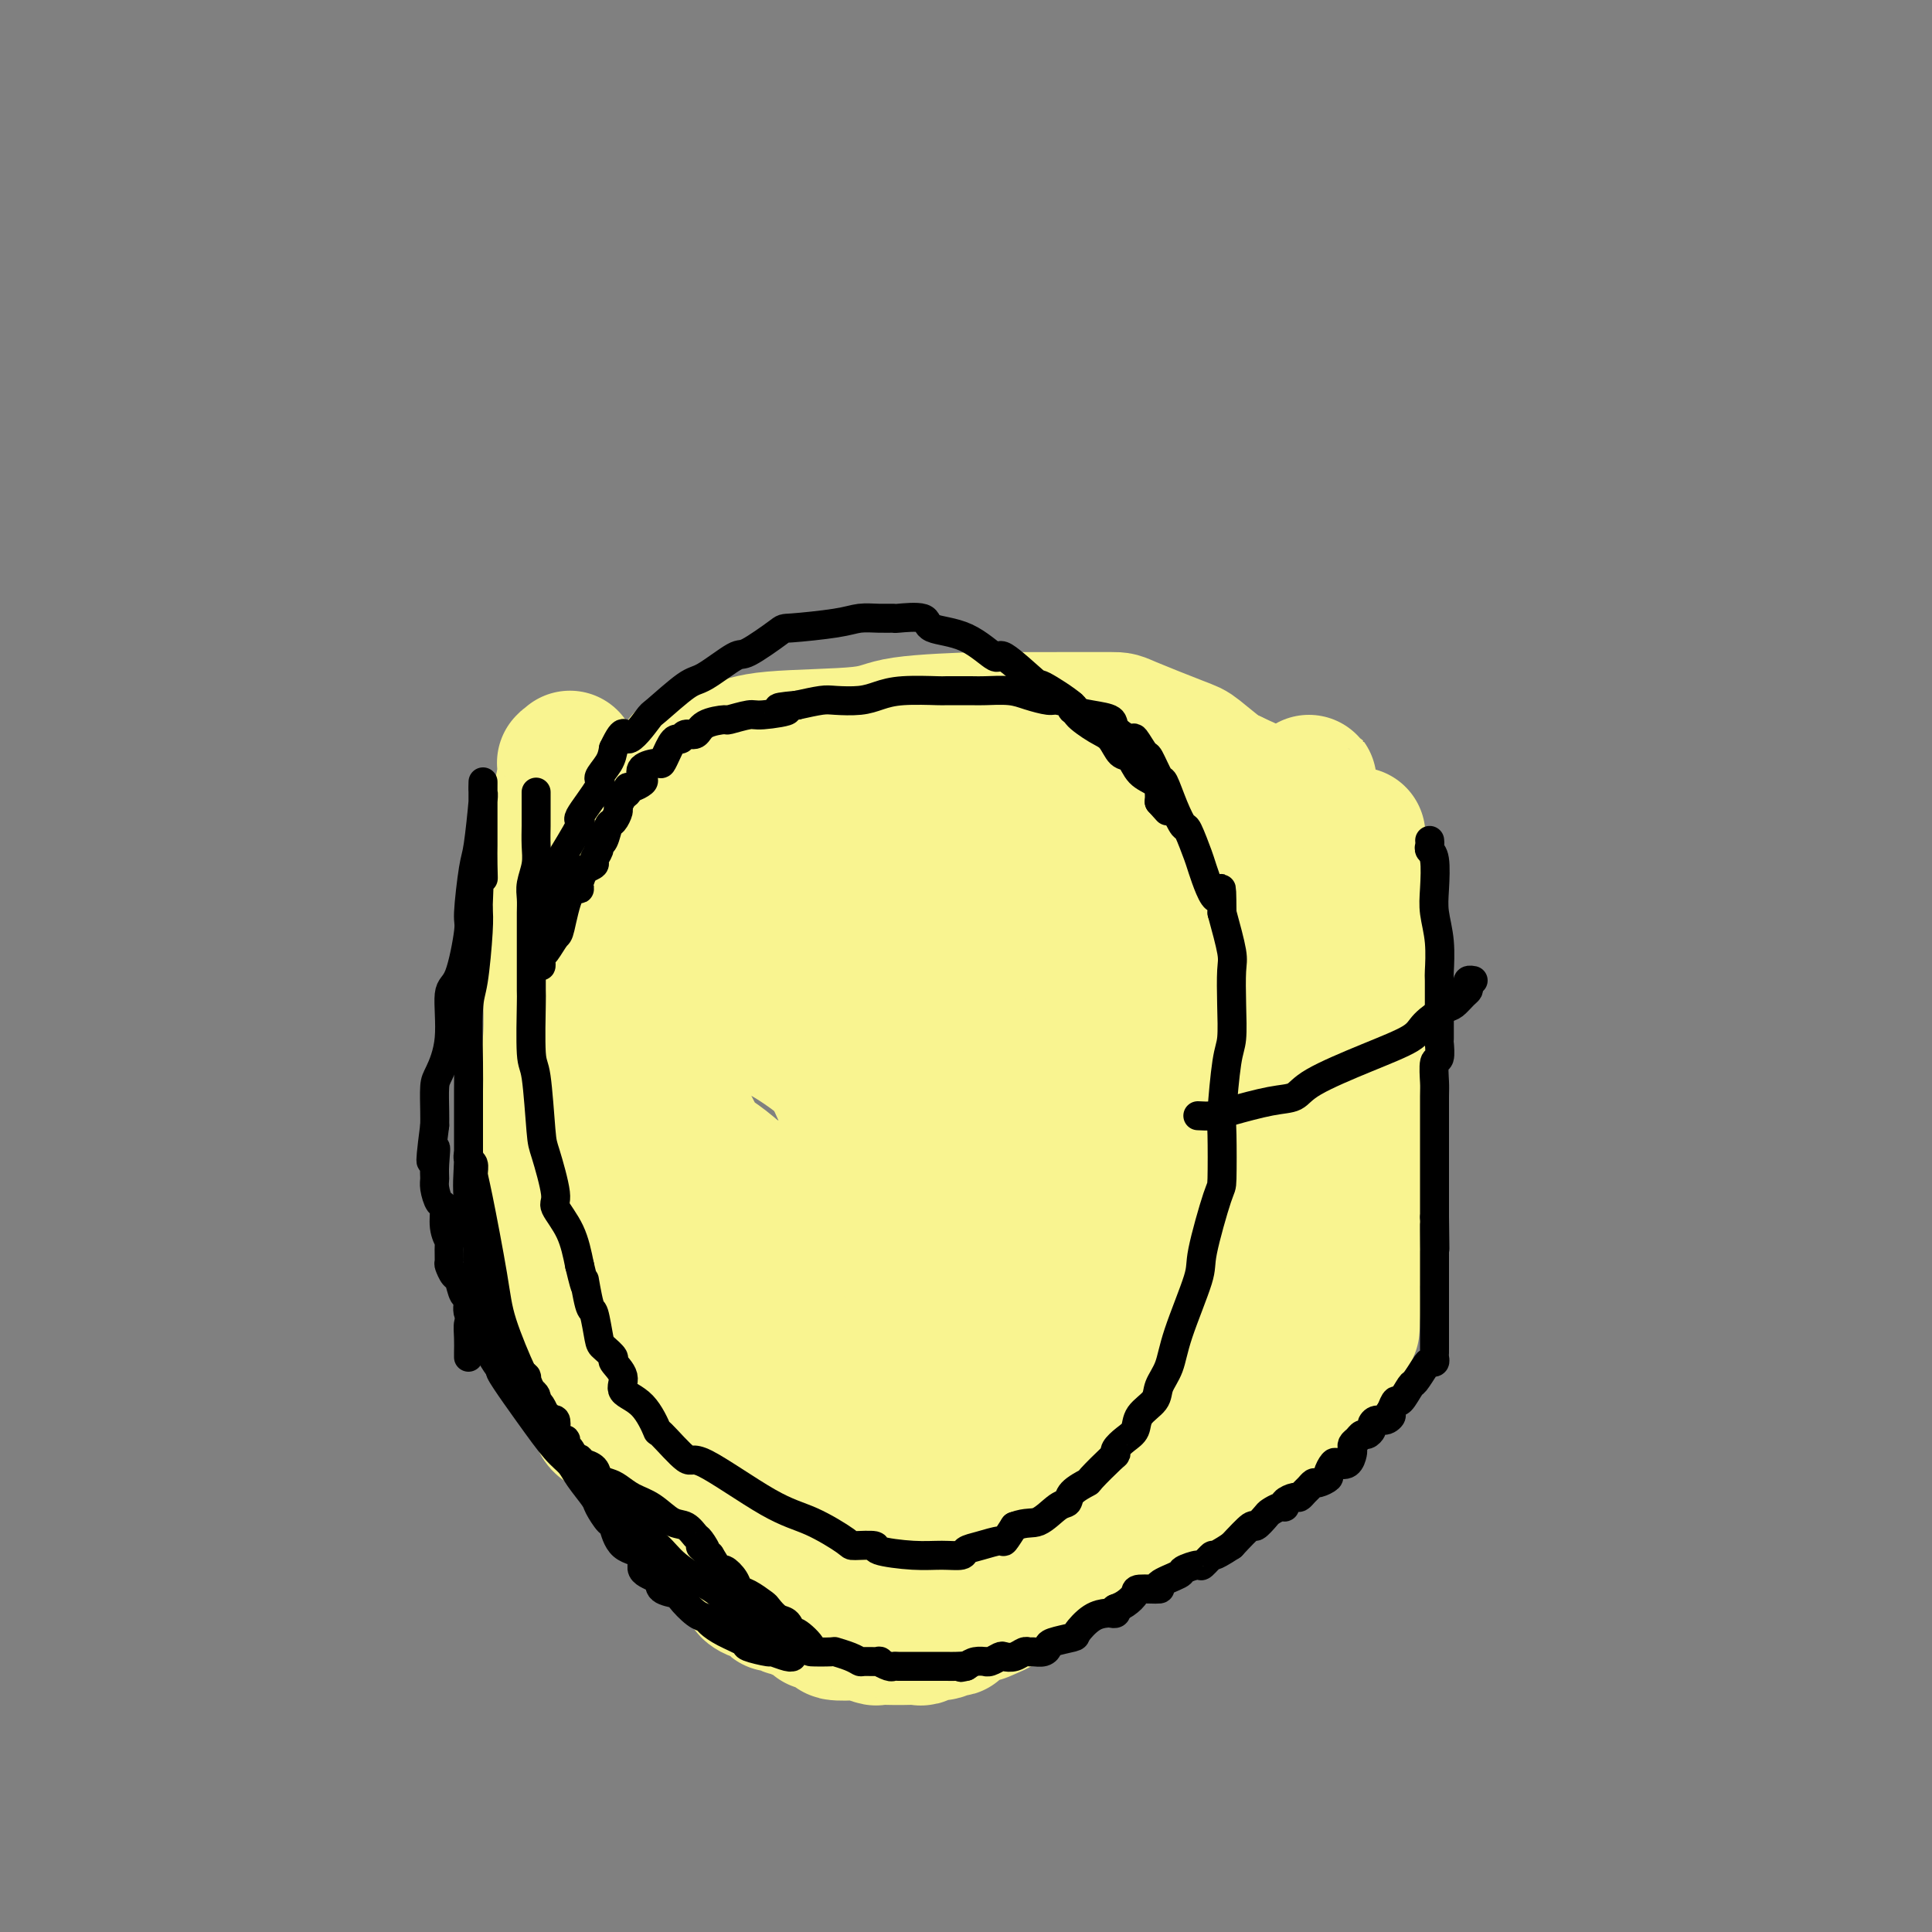 <svg viewBox='0 0 400 400' version='1.1' xmlns='http://www.w3.org/2000/svg' xmlns:xlink='http://www.w3.org/1999/xlink'><rect x="0" y="0" width="400" height="400" fill="#808080" stroke="none"/><g fill='none' stroke='#F9F490' stroke-width='28' stroke-linecap='round' stroke-linejoin='round'><path d='M118,157c0.112,0.416 0.223,0.832 0,1c-0.223,0.168 -0.782,0.089 -1,0c-0.218,-0.089 -0.096,-0.189 0,0c0.096,0.189 0.166,0.666 0,2c-0.166,1.334 -0.566,3.525 -1,5c-0.434,1.475 -0.901,2.236 -1,5c-0.099,2.764 0.170,7.533 0,10c-0.170,2.467 -0.778,2.634 -1,5c-0.222,2.366 -0.059,6.933 0,9c0.059,2.067 0.012,1.635 0,3c-0.012,1.365 0.011,4.528 0,6c-0.011,1.472 -0.055,1.252 0,3c0.055,1.748 0.211,5.463 0,9c-0.211,3.537 -0.789,6.896 -1,9c-0.211,2.104 -0.057,2.952 0,5c0.057,2.048 0.015,5.297 0,7c-0.015,1.703 -0.004,1.861 0,4c0.004,2.139 0.001,6.258 0,8c-0.001,1.742 -0.000,1.106 0,3c0.000,1.894 0.000,6.318 0,8c-0.000,1.682 -0.000,0.624 0,1c0.000,0.376 0.000,2.188 0,4'/><path d='M113,264c-0.155,12.344 -0.041,3.703 0,1c0.041,-2.703 0.011,0.533 0,2c-0.011,1.467 -0.003,1.166 0,1c0.003,-0.166 0.001,-0.198 0,0c-0.001,0.198 -0.000,0.627 0,1c0.000,0.373 0.000,0.691 0,1c-0.000,0.309 -0.001,0.608 0,1c0.001,0.392 0.003,0.878 0,1c-0.003,0.122 -0.011,-0.121 0,0c0.011,0.121 0.041,0.606 0,1c-0.041,0.394 -0.154,0.697 0,1c0.154,0.303 0.576,0.607 1,1c0.424,0.393 0.850,0.874 1,1c0.150,0.126 0.026,-0.102 0,0c-0.026,0.102 0.048,0.536 0,1c-0.048,0.464 -0.216,0.958 0,1c0.216,0.042 0.817,-0.370 1,0c0.183,0.370 -0.054,1.521 0,2c0.054,0.479 0.397,0.285 1,1c0.603,0.715 1.466,2.337 2,3c0.534,0.663 0.739,0.366 1,1c0.261,0.634 0.578,2.197 1,3c0.422,0.803 0.948,0.844 1,1c0.052,0.156 -0.371,0.427 0,1c0.371,0.573 1.534,1.450 2,2c0.466,0.550 0.233,0.775 0,1'/><path d='M124,293c1.593,3.295 0.077,1.531 0,1c-0.077,-0.531 1.286,0.170 2,1c0.714,0.830 0.777,1.789 1,2c0.223,0.211 0.604,-0.325 1,0c0.396,0.325 0.806,1.510 1,2c0.194,0.490 0.173,0.285 1,1c0.827,0.715 2.502,2.351 3,3c0.498,0.649 -0.180,0.312 0,1c0.180,0.688 1.218,2.400 2,3c0.782,0.600 1.309,0.088 2,1c0.691,0.912 1.546,3.246 2,4c0.454,0.754 0.507,-0.073 1,0c0.493,0.073 1.426,1.048 2,2c0.574,0.952 0.787,1.883 1,2c0.213,0.117 0.424,-0.580 1,0c0.576,0.580 1.516,2.436 2,3c0.484,0.564 0.511,-0.165 1,0c0.489,0.165 1.439,1.223 2,2c0.561,0.777 0.733,1.273 1,2c0.267,0.727 0.630,1.686 1,2c0.370,0.314 0.746,-0.017 1,0c0.254,0.017 0.386,0.381 1,1c0.614,0.619 1.709,1.494 2,2c0.291,0.506 -0.221,0.642 0,1c0.221,0.358 1.177,0.937 2,1c0.823,0.063 1.515,-0.390 2,0c0.485,0.390 0.762,1.624 1,2c0.238,0.376 0.435,-0.105 1,0c0.565,0.105 1.498,0.798 2,1c0.502,0.202 0.572,-0.085 1,0c0.428,0.085 1.214,0.543 2,1'/><path d='M166,334c2.215,1.349 0.252,0.221 0,0c-0.252,-0.221 1.207,0.466 2,1c0.793,0.534 0.921,0.914 1,1c0.079,0.086 0.109,-0.122 1,0c0.891,0.122 2.642,0.572 3,1c0.358,0.428 -0.677,0.833 0,1c0.677,0.167 3.068,0.097 4,0c0.932,-0.097 0.407,-0.222 1,0c0.593,0.222 2.303,0.792 3,1c0.697,0.208 0.379,0.056 1,0c0.621,-0.056 2.179,-0.014 3,0c0.821,0.014 0.906,-0.000 1,0c0.094,0.000 0.199,0.015 1,0c0.801,-0.015 2.298,-0.061 3,0c0.702,0.061 0.607,0.230 1,0c0.393,-0.230 1.273,-0.857 2,-1c0.727,-0.143 1.303,0.200 2,0c0.697,-0.200 1.517,-0.941 2,-1c0.483,-0.059 0.629,0.566 1,0c0.371,-0.566 0.967,-2.323 2,-3c1.033,-0.677 2.502,-0.276 3,0c0.498,0.276 0.024,0.426 1,0c0.976,-0.426 3.402,-1.427 4,-2c0.598,-0.573 -0.632,-0.717 0,-1c0.632,-0.283 3.126,-0.706 4,-1c0.874,-0.294 0.127,-0.459 1,-1c0.873,-0.541 3.367,-1.457 4,-2c0.633,-0.543 -0.593,-0.713 0,-1c0.593,-0.287 3.006,-0.693 4,-1c0.994,-0.307 0.570,-0.516 1,-1c0.430,-0.484 1.715,-1.242 3,-2'/><path d='M225,322c5.495,-2.825 1.732,-1.387 1,-1c-0.732,0.387 1.566,-0.276 3,-1c1.434,-0.724 2.003,-1.508 2,-2c-0.003,-0.492 -0.577,-0.691 0,-1c0.577,-0.309 2.305,-0.726 3,-1c0.695,-0.274 0.357,-0.403 1,-1c0.643,-0.597 2.266,-1.663 3,-2c0.734,-0.337 0.579,0.053 1,0c0.421,-0.053 1.420,-0.550 2,-1c0.580,-0.450 0.743,-0.853 1,-1c0.257,-0.147 0.608,-0.040 1,0c0.392,0.040 0.826,0.011 1,0c0.174,-0.011 0.087,-0.006 0,0'/><path d='M244,311c0.034,-0.335 0.067,-0.670 0,-1c-0.067,-0.330 -0.235,-0.655 0,-1c0.235,-0.345 0.874,-0.710 1,-1c0.126,-0.290 -0.260,-0.504 0,-1c0.260,-0.496 1.168,-1.274 2,-2c0.832,-0.726 1.590,-1.402 2,-2c0.410,-0.598 0.473,-1.120 1,-2c0.527,-0.880 1.517,-2.119 3,-3c1.483,-0.881 3.458,-1.404 4,-2c0.542,-0.596 -0.351,-1.265 0,-2c0.351,-0.735 1.944,-1.535 3,-2c1.056,-0.465 1.575,-0.594 2,-2c0.425,-1.406 0.757,-4.090 1,-5c0.243,-0.910 0.397,-0.045 1,-1c0.603,-0.955 1.654,-3.730 2,-5c0.346,-1.270 -0.013,-1.034 0,-2c0.013,-0.966 0.400,-3.134 1,-5c0.600,-1.866 1.415,-3.429 2,-5c0.585,-1.571 0.941,-3.150 1,-5c0.059,-1.850 -0.180,-3.970 0,-5c0.180,-1.030 0.779,-0.970 1,-2c0.221,-1.030 0.063,-3.152 0,-5c-0.063,-1.848 -0.032,-3.424 0,-5'/><path d='M271,245c1.619,-8.668 1.166,-7.838 1,-8c-0.166,-0.162 -0.044,-1.317 0,-4c0.044,-2.683 0.012,-6.895 0,-9c-0.012,-2.105 -0.003,-2.102 0,-4c0.003,-1.898 0.001,-5.697 0,-9c-0.001,-3.303 -0.000,-6.111 0,-8c0.000,-1.889 0.000,-2.860 0,-5c-0.000,-2.140 0.000,-5.449 0,-7c-0.000,-1.551 -0.000,-1.344 0,-3c0.000,-1.656 0.001,-5.175 0,-7c-0.001,-1.825 -0.004,-1.955 0,-3c0.004,-1.045 0.015,-3.003 0,-5c-0.015,-1.997 -0.057,-4.031 0,-5c0.057,-0.969 0.212,-0.874 0,-1c-0.212,-0.126 -0.790,-0.474 -1,-1c-0.210,-0.526 -0.053,-1.229 0,-2c0.053,-0.771 0.003,-1.610 0,-2c-0.003,-0.390 0.040,-0.331 0,0c-0.040,0.331 -0.165,0.935 0,3c0.165,2.065 0.618,5.590 1,8c0.382,2.410 0.691,3.705 1,5'/><path d='M273,178c0.265,3.617 -0.073,5.659 0,7c0.073,1.341 0.555,1.982 1,4c0.445,2.018 0.851,5.415 1,7c0.149,1.585 0.040,1.360 0,3c-0.040,1.640 -0.011,5.147 0,7c0.011,1.853 0.003,2.052 0,3c-0.003,0.948 -0.001,2.647 0,4c0.001,1.353 -0.000,2.362 0,3c0.000,0.638 0.001,0.907 0,2c-0.001,1.093 -0.004,3.011 0,4c0.004,0.989 0.016,1.050 0,2c-0.016,0.950 -0.060,2.789 0,4c0.060,1.211 0.222,1.793 0,3c-0.222,1.207 -0.829,3.041 -1,4c-0.171,0.959 0.094,1.045 0,2c-0.094,0.955 -0.547,2.779 -1,5c-0.453,2.221 -0.905,4.838 -1,6c-0.095,1.162 0.167,0.868 0,2c-0.167,1.132 -0.763,3.691 -1,5c-0.237,1.309 -0.115,1.370 0,2c0.115,0.630 0.224,1.829 0,2c-0.224,0.171 -0.782,-0.686 -1,0c-0.218,0.686 -0.097,2.916 0,4c0.097,1.084 0.169,1.022 0,2c-0.169,0.978 -0.580,2.996 -1,4c-0.420,1.004 -0.847,0.993 -1,2c-0.153,1.007 -0.030,3.032 0,4c0.030,0.968 -0.033,0.878 0,1c0.033,0.122 0.163,0.456 0,1c-0.163,0.544 -0.618,1.298 -1,2c-0.382,0.702 -0.691,1.351 -1,2'/><path d='M266,281c-1.401,7.581 -0.403,1.535 0,0c0.403,-1.535 0.212,1.442 0,3c-0.212,1.558 -0.443,1.698 -1,2c-0.557,0.302 -1.438,0.765 -2,2c-0.562,1.235 -0.804,3.242 -1,4c-0.196,0.758 -0.347,0.268 -1,1c-0.653,0.732 -1.808,2.685 -3,4c-1.192,1.315 -2.421,1.991 -3,3c-0.579,1.009 -0.507,2.349 -1,3c-0.493,0.651 -1.550,0.612 -2,1c-0.450,0.388 -0.291,1.203 -1,2c-0.709,0.797 -2.285,1.574 -3,2c-0.715,0.426 -0.570,0.499 -1,1c-0.430,0.501 -1.436,1.430 -2,2c-0.564,0.570 -0.684,0.781 -1,1c-0.316,0.219 -0.826,0.445 -1,0c-0.174,-0.445 -0.012,-1.563 3,-4c3.012,-2.437 8.873,-6.195 12,-8c3.127,-1.805 3.518,-1.659 4,-2c0.482,-0.341 1.053,-1.169 2,-2c0.947,-0.831 2.271,-1.666 3,-2c0.729,-0.334 0.865,-0.167 1,0'/><path d='M268,294c3.959,-2.678 2.356,-0.872 2,-1c-0.356,-0.128 0.534,-2.190 1,-3c0.466,-0.810 0.506,-0.370 1,-1c0.494,-0.630 1.442,-2.331 2,-3c0.558,-0.669 0.727,-0.307 1,-1c0.273,-0.693 0.651,-2.441 1,-3c0.349,-0.559 0.668,0.072 1,-1c0.332,-1.072 0.676,-3.847 1,-5c0.324,-1.153 0.627,-0.683 1,-1c0.373,-0.317 0.817,-1.419 1,-3c0.183,-1.581 0.105,-3.640 0,-5c-0.105,-1.360 -0.238,-2.020 0,-3c0.238,-0.980 0.849,-2.280 1,-3c0.151,-0.720 -0.156,-0.861 0,-2c0.156,-1.139 0.774,-3.275 1,-4c0.226,-0.725 0.060,-0.039 0,-1c-0.060,-0.961 -0.013,-3.570 0,-5c0.013,-1.430 -0.007,-1.681 0,-3c0.007,-1.319 0.040,-3.707 0,-5c-0.040,-1.293 -0.154,-1.493 0,-3c0.154,-1.507 0.577,-4.322 1,-7c0.423,-2.678 0.845,-5.218 1,-7c0.155,-1.782 0.041,-2.807 0,-5c-0.041,-2.193 -0.011,-5.556 0,-7c0.011,-1.444 0.003,-0.971 0,-2c-0.003,-1.029 -0.001,-3.561 0,-5c0.001,-1.439 0.000,-1.786 0,-3c-0.000,-1.214 -0.000,-3.294 0,-4c0.000,-0.706 0.000,-0.036 0,-1c-0.000,-0.964 -0.000,-3.561 0,-5c0.000,-1.439 0.000,-1.719 0,-2'/><path d='M284,190c0.618,-12.908 0.162,-4.179 0,-2c-0.162,2.179 -0.028,-2.194 0,-4c0.028,-1.806 -0.048,-1.046 0,-1c0.048,0.046 0.219,-0.623 0,-1c-0.219,-0.377 -0.830,-0.463 -1,-1c-0.170,-0.537 0.099,-1.524 0,-2c-0.099,-0.476 -0.566,-0.441 -1,-1c-0.434,-0.559 -0.834,-1.714 -1,-2c-0.166,-0.286 -0.097,0.295 0,-1c0.097,-1.295 0.222,-4.467 0,0c-0.222,4.467 -0.792,16.571 -1,22c-0.208,5.429 -0.056,4.181 0,6c0.056,1.819 0.015,6.704 0,9c-0.015,2.296 -0.004,2.001 0,4c0.004,1.999 0.001,6.290 0,9c-0.001,2.710 -0.000,3.839 0,6c0.000,2.161 0.000,5.352 0,9c-0.000,3.648 -0.000,7.751 0,11c0.000,3.249 0.000,5.644 0,7c-0.000,1.356 -0.000,1.673 0,3c0.000,1.327 0.000,3.663 0,6'/><path d='M280,267c-0.162,14.692 -0.067,5.422 0,3c0.067,-2.422 0.106,2.004 0,4c-0.106,1.996 -0.356,1.560 -1,2c-0.644,0.440 -1.680,1.755 -2,3c-0.320,1.245 0.077,2.420 0,3c-0.077,0.580 -0.630,0.563 -1,1c-0.370,0.437 -0.559,1.326 -1,2c-0.441,0.674 -1.136,1.134 -2,2c-0.864,0.866 -1.899,2.139 -2,3c-0.101,0.861 0.730,1.310 0,2c-0.730,0.690 -3.021,1.619 -4,2c-0.979,0.381 -0.647,0.212 -1,1c-0.353,0.788 -1.392,2.534 -2,3c-0.608,0.466 -0.786,-0.348 -2,0c-1.214,0.348 -3.464,1.856 -5,3c-1.536,1.144 -2.357,1.922 -3,2c-0.643,0.078 -1.107,-0.545 -3,0c-1.893,0.545 -5.216,2.258 -7,3c-1.784,0.742 -2.030,0.514 -4,1c-1.970,0.486 -5.663,1.685 -7,2c-1.337,0.315 -0.318,-0.255 -2,0c-1.682,0.255 -6.066,1.336 -8,2c-1.934,0.664 -1.417,0.910 -3,1c-1.583,0.090 -5.265,0.024 -7,0c-1.735,-0.024 -1.523,-0.006 -3,0c-1.477,0.006 -4.643,0.002 -6,0c-1.357,-0.002 -0.905,-0.000 -2,0c-1.095,0.000 -3.737,0.000 -5,0c-1.263,-0.000 -1.148,-0.000 -2,0c-0.852,0.000 -2.672,0.000 -4,0c-1.328,-0.000 -2.164,-0.000 -3,0'/><path d='M188,312c-5.178,-0.000 -2.122,-0.000 -2,0c0.122,0.000 -2.688,0.001 -4,0c-1.312,-0.001 -1.126,-0.003 -2,0c-0.874,0.003 -2.809,0.013 -4,0c-1.191,-0.013 -1.637,-0.049 -3,0c-1.363,0.049 -3.644,0.181 -5,0c-1.356,-0.181 -1.789,-0.677 -3,-1c-1.211,-0.323 -3.201,-0.474 -5,-1c-1.799,-0.526 -3.406,-1.426 -4,-2c-0.594,-0.574 -0.175,-0.823 -1,-1c-0.825,-0.177 -2.895,-0.281 -4,-1c-1.105,-0.719 -1.246,-2.054 -2,-3c-0.754,-0.946 -2.121,-1.503 -3,-2c-0.879,-0.497 -1.269,-0.935 -3,-2c-1.731,-1.065 -4.801,-2.758 -6,-4c-1.199,-1.242 -0.525,-2.033 -1,-3c-0.475,-0.967 -2.097,-2.110 -3,-3c-0.903,-0.890 -1.085,-1.528 -1,-2c0.085,-0.472 0.439,-0.779 0,-1c-0.439,-0.221 -1.669,-0.356 -1,0c0.669,0.356 3.237,1.202 5,2c1.763,0.798 2.721,1.548 6,4c3.279,2.452 8.879,6.605 12,9c3.121,2.395 3.764,3.030 6,5c2.236,1.970 6.066,5.275 8,7c1.934,1.725 1.971,1.871 3,3c1.029,1.129 3.049,3.241 4,4c0.951,0.759 0.833,0.166 1,0c0.167,-0.166 0.619,0.095 1,0c0.381,-0.095 0.690,-0.548 1,-1'/><path d='M178,319c0.784,-1.361 1.244,-4.262 1,-8c-0.244,-3.738 -1.193,-8.312 -2,-11c-0.807,-2.688 -1.474,-3.490 -4,-6c-2.526,-2.510 -6.913,-6.729 -9,-9c-2.087,-2.271 -1.874,-2.594 -4,-4c-2.126,-1.406 -6.591,-3.894 -9,-5c-2.409,-1.106 -2.762,-0.829 -5,-1c-2.238,-0.171 -6.362,-0.788 -8,-1c-1.638,-0.212 -0.789,-0.018 -1,0c-0.211,0.018 -1.482,-0.141 -2,0c-0.518,0.141 -0.282,0.581 0,1c0.282,0.419 0.611,0.816 2,2c1.389,1.184 3.837,3.154 6,4c2.163,0.846 4.040,0.567 8,2c3.960,1.433 10.003,4.577 16,6c5.997,1.423 11.949,1.123 16,1c4.051,-0.123 6.199,-0.070 8,0c1.801,0.070 3.253,0.157 6,-1c2.747,-1.157 6.789,-3.557 9,-5c2.211,-1.443 2.590,-1.931 3,-4c0.410,-2.069 0.851,-5.721 1,-8c0.149,-2.279 0.005,-3.185 -2,-6c-2.005,-2.815 -5.872,-7.539 -11,-11c-5.128,-3.461 -11.518,-5.660 -15,-7c-3.482,-1.340 -4.056,-1.821 -8,-2c-3.944,-0.179 -11.260,-0.058 -15,0c-3.740,0.058 -3.906,0.051 -6,1c-2.094,0.949 -6.118,2.852 -8,4c-1.882,1.148 -1.622,1.540 -2,2c-0.378,0.460 -1.394,0.989 -1,3c0.394,2.011 2.197,5.506 4,9'/><path d='M146,265c1.129,1.844 1.952,1.954 6,5c4.048,3.046 11.322,9.029 15,12c3.678,2.971 3.759,2.931 8,4c4.241,1.069 12.642,3.246 17,4c4.358,0.754 4.674,0.083 7,0c2.326,-0.083 6.662,0.421 9,0c2.338,-0.421 2.676,-1.769 3,-5c0.324,-3.231 0.632,-8.346 1,-11c0.368,-2.654 0.796,-2.847 -3,-9c-3.796,-6.153 -11.817,-18.266 -16,-24c-4.183,-5.734 -4.530,-5.089 -9,-9c-4.470,-3.911 -13.065,-12.379 -21,-17c-7.935,-4.621 -15.211,-5.397 -19,-6c-3.789,-0.603 -4.089,-1.033 -7,-1c-2.911,0.033 -8.431,0.531 -11,1c-2.569,0.469 -2.187,0.910 -3,2c-0.813,1.090 -2.821,2.828 -4,4c-1.179,1.172 -1.528,1.776 -2,4c-0.472,2.224 -1.068,6.068 1,11c2.068,4.932 6.800,10.954 9,14c2.200,3.046 1.868,3.117 6,6c4.132,2.883 12.730,8.580 17,11c4.270,2.420 4.214,1.565 8,2c3.786,0.435 11.414,2.161 15,3c3.586,0.839 3.131,0.791 6,0c2.869,-0.791 9.062,-2.325 12,-3c2.938,-0.675 2.622,-0.490 4,-3c1.378,-2.510 4.452,-7.714 6,-10c1.548,-2.286 1.571,-1.654 1,-5c-0.571,-3.346 -1.734,-10.670 -3,-15c-1.266,-4.330 -2.633,-5.665 -4,-7'/><path d='M195,223c-2.497,-6.374 -5.741,-8.808 -10,-12c-4.259,-3.192 -9.533,-7.141 -12,-9c-2.467,-1.859 -2.126,-1.627 -5,-2c-2.874,-0.373 -8.962,-1.350 -12,-2c-3.038,-0.650 -3.027,-0.973 -5,0c-1.973,0.973 -5.931,3.242 -8,4c-2.069,0.758 -2.248,0.005 -3,2c-0.752,1.995 -2.075,6.738 -3,9c-0.925,2.262 -1.450,2.044 0,6c1.450,3.956 4.877,12.085 7,16c2.123,3.915 2.943,3.616 6,6c3.057,2.384 8.353,7.451 13,10c4.647,2.549 8.645,2.579 11,3c2.355,0.421 3.065,1.231 6,0c2.935,-1.231 8.094,-4.504 11,-6c2.906,-1.496 3.559,-1.214 4,-4c0.441,-2.786 0.669,-8.640 1,-12c0.331,-3.360 0.766,-4.224 -1,-8c-1.766,-3.776 -5.734,-10.462 -8,-14c-2.266,-3.538 -2.830,-3.928 -5,-6c-2.170,-2.072 -5.944,-5.825 -8,-7c-2.056,-1.175 -2.393,0.228 -3,0c-0.607,-0.228 -1.483,-2.088 -2,0c-0.517,2.088 -0.674,8.122 -1,11c-0.326,2.878 -0.819,2.599 1,7c1.819,4.401 5.952,13.481 8,18c2.048,4.519 2.013,4.476 6,8c3.987,3.524 11.997,10.615 16,14c4.003,3.385 4.001,3.065 8,4c3.999,0.935 12.000,3.124 17,4c5.000,0.876 7.000,0.438 9,0'/><path d='M233,263c6.354,-0.714 9.238,-4.499 11,-6c1.762,-1.501 2.402,-0.717 4,-3c1.598,-2.283 4.153,-7.632 5,-12c0.847,-4.368 -0.015,-7.755 0,-10c0.015,-2.245 0.905,-3.350 0,-7c-0.905,-3.650 -3.606,-9.846 -5,-13c-1.394,-3.154 -1.479,-3.265 -3,-5c-1.521,-1.735 -4.476,-5.092 -6,-7c-1.524,-1.908 -1.617,-2.365 -2,-3c-0.383,-0.635 -1.055,-1.446 -2,-1c-0.945,0.446 -2.164,2.149 -3,0c-0.836,-2.149 -1.289,-8.151 -3,2c-1.711,10.151 -4.679,36.454 -5,49c-0.321,12.546 2.004,11.335 3,12c0.996,0.665 0.663,3.206 1,5c0.337,1.794 1.345,2.841 2,4c0.655,1.159 0.958,2.429 1,3c0.042,0.571 -0.176,0.442 1,0c1.176,-0.442 3.747,-1.198 5,-2c1.253,-0.802 1.187,-1.649 3,-5c1.813,-3.351 5.505,-9.207 8,-16c2.495,-6.793 3.793,-14.523 5,-20c1.207,-5.477 2.324,-8.701 3,-11c0.676,-2.299 0.910,-3.674 1,-8c0.090,-4.326 0.034,-11.603 0,-15c-0.034,-3.397 -0.048,-2.915 0,-5c0.048,-2.085 0.156,-6.739 0,-9c-0.156,-2.261 -0.578,-2.131 -1,-2'/><path d='M256,178c-0.249,-5.067 -0.372,-2.233 -1,-1c-0.628,1.233 -1.761,0.867 -4,4c-2.239,3.133 -5.585,9.766 -7,13c-1.415,3.234 -0.901,3.069 -2,7c-1.099,3.931 -3.813,11.958 -5,16c-1.187,4.042 -0.847,4.100 -1,8c-0.153,3.900 -0.800,11.642 -1,16c-0.200,4.358 0.045,5.332 0,9c-0.045,3.668 -0.381,10.031 0,15c0.381,4.969 1.479,8.546 2,11c0.521,2.454 0.465,3.786 1,5c0.535,1.214 1.660,2.311 2,3c0.340,0.689 -0.106,0.969 0,1c0.106,0.031 0.765,-0.187 1,0c0.235,0.187 0.045,0.781 1,-1c0.955,-1.781 3.055,-5.935 4,-8c0.945,-2.065 0.737,-2.041 2,-5c1.263,-2.959 3.999,-8.899 5,-15c1.001,-6.101 0.268,-12.361 0,-16c-0.268,-3.639 -0.069,-4.658 0,-9c0.069,-4.342 0.010,-12.007 0,-16c-0.010,-3.993 0.030,-4.313 0,-7c-0.030,-2.687 -0.130,-7.740 0,-10c0.130,-2.260 0.490,-1.727 0,-2c-0.490,-0.273 -1.831,-1.352 -2,-2c-0.169,-0.648 0.833,-0.864 -1,0c-1.833,0.864 -6.502,2.809 -9,4c-2.498,1.191 -2.826,1.628 -5,4c-2.174,2.372 -6.192,6.678 -9,11c-2.808,4.322 -4.404,8.661 -6,13'/><path d='M221,226c-2.664,4.509 -1.824,3.782 -2,7c-0.176,3.218 -1.368,10.383 -2,14c-0.632,3.617 -0.702,3.688 -1,7c-0.298,3.312 -0.822,9.865 -1,13c-0.178,3.135 -0.009,2.853 0,5c0.009,2.147 -0.143,6.723 0,9c0.143,2.277 0.581,2.256 1,3c0.419,0.744 0.818,2.252 1,3c0.182,0.748 0.146,0.736 0,1c-0.146,0.264 -0.401,0.804 0,1c0.401,0.196 1.458,0.049 2,0c0.542,-0.049 0.569,-0.001 1,0c0.431,0.001 1.264,-0.044 2,-1c0.736,-0.956 1.373,-2.823 2,-4c0.627,-1.177 1.243,-1.665 2,-4c0.757,-2.335 1.654,-6.519 2,-9c0.346,-2.481 0.139,-3.260 0,-7c-0.139,-3.740 -0.211,-10.441 0,-14c0.211,-3.559 0.705,-3.977 0,-7c-0.705,-3.023 -2.607,-8.653 -4,-12c-1.393,-3.347 -2.275,-4.412 -4,-7c-1.725,-2.588 -4.292,-6.701 -7,-11c-2.708,-4.299 -5.555,-8.786 -7,-11c-1.445,-2.214 -1.487,-2.157 -4,-4c-2.513,-1.843 -7.497,-5.586 -10,-7c-2.503,-1.414 -2.524,-0.501 -5,-2c-2.476,-1.499 -7.406,-5.412 -10,-7c-2.594,-1.588 -2.852,-0.851 -5,-1c-2.148,-0.149 -6.185,-1.186 -9,-2c-2.815,-0.814 -4.407,-1.407 -6,-2'/><path d='M157,177c-5.276,-1.244 -8.465,-1.854 -10,-2c-1.535,-0.146 -1.416,0.171 -3,0c-1.584,-0.171 -4.872,-0.830 -7,-1c-2.128,-0.170 -3.096,0.151 -4,0c-0.904,-0.151 -1.746,-0.772 -3,-1c-1.254,-0.228 -2.922,-0.061 -4,0c-1.078,0.061 -1.567,0.015 -2,0c-0.433,-0.015 -0.811,-0.001 -1,0c-0.189,0.001 -0.188,-0.011 -1,0c-0.812,0.011 -2.436,0.045 4,0c6.436,-0.045 20.930,-0.168 28,0c7.070,0.168 6.714,0.627 10,1c3.286,0.373 10.215,0.659 16,1c5.785,0.341 10.428,0.735 13,1c2.572,0.265 3.074,0.400 5,1c1.926,0.600 5.277,1.664 7,2c1.723,0.336 1.819,-0.055 3,0c1.181,0.055 3.447,0.556 5,1c1.553,0.444 2.391,0.832 3,1c0.609,0.168 0.988,0.117 1,0c0.012,-0.117 -0.343,-0.301 0,0c0.343,0.301 1.384,1.086 1,1c-0.384,-0.086 -2.192,-1.043 -4,-2'/><path d='M214,180c11.222,0.437 -6.221,-1.969 -14,-3c-7.779,-1.031 -5.892,-0.687 -8,-2c-2.108,-1.313 -8.212,-4.283 -14,-6c-5.788,-1.717 -11.260,-2.179 -14,-3c-2.740,-0.821 -2.747,-1.999 -5,-3c-2.253,-1.001 -6.752,-1.823 -9,-2c-2.248,-0.177 -2.247,0.293 -3,0c-0.753,-0.293 -2.262,-1.349 -3,-2c-0.738,-0.651 -0.704,-0.898 -1,-1c-0.296,-0.102 -0.921,-0.059 -1,0c-0.079,0.059 0.388,0.133 0,0c-0.388,-0.133 -1.631,-0.473 0,-1c1.631,-0.527 6.135,-1.241 9,-2c2.865,-0.759 4.092,-1.562 9,-2c4.908,-0.438 13.497,-0.510 18,-1c4.503,-0.490 4.920,-1.399 9,-2c4.080,-0.601 11.824,-0.893 16,-1c4.176,-0.107 4.786,-0.029 7,0c2.214,0.029 6.032,0.008 10,0c3.968,-0.008 8.085,-0.002 10,0c1.915,0.002 1.626,0.001 4,1c2.374,0.999 7.409,3.000 10,4c2.591,1.000 2.736,1.000 4,2c1.264,1.000 3.647,3.000 5,4c1.353,1.000 1.677,1.000 2,1'/><path d='M255,161c4.283,2.016 2.489,1.058 2,1c-0.489,-0.058 0.327,0.786 0,1c-0.327,0.214 -1.796,-0.202 -4,-1c-2.204,-0.798 -5.141,-1.979 -8,-3c-2.859,-1.021 -5.638,-1.881 -10,-3c-4.362,-1.119 -10.307,-2.495 -13,-3c-2.693,-0.505 -2.133,-0.137 -6,0c-3.867,0.137 -12.162,0.045 -16,0c-3.838,-0.045 -3.220,-0.041 -6,0c-2.780,0.041 -8.959,0.119 -12,0c-3.041,-0.119 -2.943,-0.435 -5,0c-2.057,0.435 -6.268,1.622 -8,2c-1.732,0.378 -0.984,-0.054 -1,0c-0.016,0.054 -0.795,0.593 -1,1c-0.205,0.407 0.164,0.684 0,1c-0.164,0.316 -0.861,0.673 1,1c1.861,0.327 6.280,0.624 9,1c2.720,0.376 3.742,0.833 7,1c3.258,0.167 8.753,0.046 14,0c5.247,-0.046 10.247,-0.015 13,0c2.753,0.015 3.260,0.015 5,0c1.740,-0.015 4.714,-0.045 6,0c1.286,0.045 0.885,0.166 1,0c0.115,-0.166 0.747,-0.619 1,-1c0.253,-0.381 0.126,-0.691 0,-1'/><path d='M224,158c6.083,-0.315 1.290,-0.102 -2,0c-3.290,0.102 -5.078,0.095 -7,0c-1.922,-0.095 -3.977,-0.277 -7,0c-3.023,0.277 -7.016,1.012 -13,2c-5.984,0.988 -13.961,2.230 -17,3c-3.039,0.770 -1.139,1.067 -6,3c-4.861,1.933 -16.483,5.501 -21,7c-4.517,1.499 -1.930,0.930 -1,1c0.930,0.070 0.201,0.781 0,1c-0.201,0.219 0.124,-0.054 0,0c-0.124,0.054 -0.698,0.434 0,1c0.698,0.566 2.668,1.318 9,2c6.332,0.682 17.027,1.294 25,1c7.973,-0.294 13.223,-1.495 16,-2c2.777,-0.505 3.082,-0.316 5,-1c1.918,-0.684 5.450,-2.242 7,-3c1.550,-0.758 1.118,-0.715 -1,-1c-2.118,-0.285 -5.921,-0.898 -11,-1c-5.079,-0.102 -11.433,0.307 -18,1c-6.567,0.693 -13.348,1.670 -18,3c-4.652,1.330 -7.176,3.012 -13,4c-5.824,0.988 -14.950,1.282 -6,1c8.950,-0.282 35.975,-1.141 63,-2'/><path d='M208,178c11.531,-0.886 8.860,-2.102 8,-3c-0.860,-0.898 0.092,-1.478 1,-2c0.908,-0.522 1.771,-0.985 2,-2c0.229,-1.015 -0.176,-2.582 0,-3c0.176,-0.418 0.934,0.312 -2,-1c-2.934,-1.312 -9.560,-4.666 -18,-4c-8.440,0.666 -18.694,5.350 -24,8c-5.306,2.650 -5.664,3.264 -7,4c-1.336,0.736 -3.652,1.593 -7,4c-3.348,2.407 -7.729,6.362 -10,8c-2.271,1.638 -2.431,0.957 -3,2c-0.569,1.043 -1.547,3.809 -2,5c-0.453,1.191 -0.381,0.809 -1,1c-0.619,0.191 -1.928,0.957 1,2c2.928,1.043 10.095,2.363 14,3c3.905,0.637 4.548,0.589 10,0c5.452,-0.589 15.712,-1.720 21,-2c5.288,-0.280 5.603,0.290 9,-1c3.397,-1.290 9.876,-4.438 13,-6c3.124,-1.562 2.893,-1.536 4,-3c1.107,-1.464 3.554,-4.419 4,-7c0.446,-2.581 -1.108,-4.790 -2,-6c-0.892,-1.210 -1.123,-1.421 -4,-3c-2.877,-1.579 -8.402,-4.526 -11,-6c-2.598,-1.474 -2.271,-1.475 -6,-2c-3.729,-0.525 -11.515,-1.574 -15,-2c-3.485,-0.426 -2.669,-0.230 -6,0c-3.331,0.230 -10.809,0.494 -15,1c-4.191,0.506 -5.096,1.253 -6,2'/><path d='M156,165c-8.173,1.009 -7.605,3.031 -8,4c-0.395,0.969 -1.751,0.886 -3,2c-1.249,1.114 -2.389,3.424 -3,4c-0.611,0.576 -0.691,-0.581 -1,0c-0.309,0.581 -0.846,2.901 -1,4c-0.154,1.099 0.074,0.977 0,1c-0.074,0.023 -0.450,0.190 0,1c0.450,0.810 1.726,2.262 2,3c0.274,0.738 -0.453,0.761 2,1c2.453,0.239 8.085,0.693 11,1c2.915,0.307 3.114,0.467 7,0c3.886,-0.467 11.460,-1.562 15,-2c3.540,-0.438 3.046,-0.219 5,-1c1.954,-0.781 6.354,-2.560 9,-4c2.646,-1.440 3.536,-2.540 4,-3c0.464,-0.460 0.501,-0.279 1,-1c0.499,-0.721 1.458,-2.344 2,-3c0.542,-0.656 0.666,-0.346 1,-1c0.334,-0.654 0.877,-2.273 1,-3c0.123,-0.727 -0.174,-0.562 0,-1c0.174,-0.438 0.817,-1.479 1,-2c0.183,-0.521 -0.096,-0.521 0,-1c0.096,-0.479 0.567,-1.438 1,-2c0.433,-0.562 0.827,-0.728 1,-1c0.173,-0.272 0.124,-0.649 0,-1c-0.124,-0.351 -0.323,-0.677 -1,-1c-0.677,-0.323 -1.831,-0.643 -2,-1c-0.169,-0.357 0.647,-0.750 -1,0c-1.647,0.750 -5.756,2.643 -9,4c-3.244,1.357 -5.622,2.179 -8,3'/><path d='M182,165c-6.084,2.196 -11.294,4.684 -14,6c-2.706,1.316 -2.908,1.458 -6,3c-3.092,1.542 -9.073,4.484 -12,6c-2.927,1.516 -2.802,1.605 -5,2c-2.198,0.395 -6.721,1.096 -9,2c-2.279,0.904 -2.313,2.011 -4,3c-1.687,0.989 -5.025,1.860 -7,3c-1.975,1.140 -2.586,2.548 -3,3c-0.414,0.452 -0.633,-0.052 -1,0c-0.367,0.052 -0.884,0.659 -1,1c-0.116,0.341 0.167,0.417 0,1c-0.167,0.583 -0.786,1.674 -1,2c-0.214,0.326 -0.025,-0.113 0,0c0.025,0.113 -0.115,0.776 0,1c0.115,0.224 0.485,0.007 2,0c1.515,-0.007 4.175,0.197 7,0c2.825,-0.197 5.816,-0.793 13,-3c7.184,-2.207 18.560,-6.024 25,-8c6.440,-1.976 7.944,-2.112 10,-3c2.056,-0.888 4.666,-2.529 9,-4c4.334,-1.471 10.393,-2.773 15,-4c4.607,-1.227 7.761,-2.381 10,-3c2.239,-0.619 3.564,-0.705 5,-1c1.436,-0.295 2.982,-0.799 4,-1c1.018,-0.201 1.509,-0.101 2,0'/><path d='M221,171c12.920,-3.716 5.219,-1.007 3,0c-2.219,1.007 1.045,0.312 3,0c1.955,-0.312 2.601,-0.241 3,0c0.399,0.241 0.552,0.653 1,1c0.448,0.347 1.192,0.629 2,1c0.808,0.371 1.679,0.831 2,1c0.321,0.169 0.092,0.048 0,0c-0.092,-0.048 -0.046,-0.024 0,0'/></g>
<g fill='none' stroke='#000000' stroke-width='6' stroke-linecap='round' stroke-linejoin='round'><path d='M296,174c0.030,0.330 0.060,0.659 0,1c-0.060,0.341 -0.208,0.693 0,1c0.208,0.307 0.774,0.570 1,2c0.226,1.430 0.113,4.027 0,6c-0.113,1.973 -0.226,3.321 0,5c0.226,1.679 0.793,3.690 1,6c0.207,2.310 0.056,4.921 0,6c-0.056,1.079 -0.015,0.626 0,2c0.015,1.374 0.005,4.576 0,6c-0.005,1.424 -0.005,1.072 0,2c0.005,0.928 0.015,3.138 0,4c-0.015,0.862 -0.057,0.376 0,1c0.057,0.624 0.211,2.358 0,3c-0.211,0.642 -0.789,0.192 -1,1c-0.211,0.808 -0.057,2.874 0,4c0.057,1.126 0.015,1.313 0,3c-0.015,1.687 -0.004,4.874 0,7c0.004,2.126 0.001,3.193 0,4c-0.001,0.807 -0.000,1.356 0,2c0.000,0.644 0.000,1.382 0,2c-0.000,0.618 -0.000,1.114 0,2c0.000,0.886 0.000,2.162 0,3c-0.000,0.838 -0.000,1.240 0,2c0.000,0.760 0.000,1.880 0,3'/><path d='M297,252c0.155,12.287 0.041,4.003 0,2c-0.041,-2.003 -0.011,2.274 0,4c0.011,1.726 0.003,0.900 0,1c-0.003,0.100 -0.001,1.126 0,2c0.001,0.874 0.000,1.597 0,2c-0.000,0.403 -0.000,0.487 0,1c0.000,0.513 0.000,1.455 0,2c-0.000,0.545 -0.000,0.693 0,1c0.000,0.307 -0.000,0.773 0,1c0.000,0.227 0.000,0.217 0,1c-0.000,0.783 -0.000,2.360 0,3c0.000,0.640 0.000,0.342 0,1c-0.000,0.658 -0.000,2.270 0,3c0.000,0.730 0.001,0.578 0,1c-0.001,0.422 -0.004,1.419 0,2c0.004,0.581 0.013,0.745 0,1c-0.013,0.255 -0.049,0.601 0,1c0.049,0.399 0.183,0.850 0,1c-0.183,0.150 -0.683,-0.001 -1,0c-0.317,0.001 -0.452,0.153 -1,1c-0.548,0.847 -1.509,2.390 -2,3c-0.491,0.610 -0.513,0.287 -1,1c-0.487,0.713 -1.439,2.461 -2,3c-0.561,0.539 -0.732,-0.132 -1,0c-0.268,0.132 -0.634,1.066 -1,2'/><path d='M288,292c-1.360,1.709 -0.258,0.983 0,1c0.258,0.017 -0.326,0.779 -1,1c-0.674,0.221 -1.437,-0.099 -2,0c-0.563,0.099 -0.924,0.618 -1,1c-0.076,0.382 0.134,0.627 0,1c-0.134,0.373 -0.610,0.874 -1,1c-0.390,0.126 -0.692,-0.122 -1,0c-0.308,0.122 -0.620,0.614 -1,1c-0.380,0.386 -0.827,0.664 -1,1c-0.173,0.336 -0.073,0.729 0,1c0.073,0.271 0.121,0.419 0,1c-0.121,0.581 -0.409,1.594 -1,2c-0.591,0.406 -1.486,0.204 -2,0c-0.514,-0.204 -0.649,-0.409 -1,0c-0.351,0.409 -0.920,1.433 -1,2c-0.080,0.567 0.330,0.676 0,1c-0.330,0.324 -1.398,0.861 -2,1c-0.602,0.139 -0.737,-0.121 -1,0c-0.263,0.121 -0.652,0.624 -1,1c-0.348,0.376 -0.653,0.627 -1,1c-0.347,0.373 -0.736,0.870 -1,1c-0.264,0.130 -0.403,-0.105 -1,0c-0.597,0.105 -1.650,0.552 -2,1c-0.350,0.448 0.004,0.899 0,1c-0.004,0.101 -0.366,-0.148 -1,0c-0.634,0.148 -1.540,0.691 -2,1c-0.460,0.309 -0.474,0.382 -1,1c-0.526,0.618 -1.565,1.782 -2,2c-0.435,0.218 -0.267,-0.509 -1,0c-0.733,0.509 -2.366,2.255 -4,4'/><path d='M255,320c-4.500,2.958 -3.752,1.852 -4,2c-0.248,0.148 -1.494,1.549 -2,2c-0.506,0.451 -0.271,-0.047 -1,0c-0.729,0.047 -2.420,0.639 -3,1c-0.580,0.361 -0.049,0.491 -1,1c-0.951,0.509 -3.385,1.397 -4,2c-0.615,0.603 0.588,0.922 0,1c-0.588,0.078 -2.967,-0.084 -4,0c-1.033,0.084 -0.722,0.415 -1,1c-0.278,0.585 -1.147,1.425 -2,2c-0.853,0.575 -1.691,0.886 -2,1c-0.309,0.114 -0.088,0.033 0,0c0.088,-0.033 0.044,-0.016 0,0'/><path d='M231,333c0.101,0.421 0.202,0.841 0,1c-0.202,0.159 -0.705,0.056 -1,0c-0.295,-0.056 -0.380,-0.064 -1,0c-0.620,0.064 -1.773,0.202 -3,1c-1.227,0.798 -2.527,2.256 -3,3c-0.473,0.744 -0.119,0.774 -1,1c-0.881,0.226 -2.996,0.649 -4,1c-1.004,0.351 -0.898,0.629 -1,1c-0.102,0.371 -0.411,0.835 -1,1c-0.589,0.165 -1.457,0.030 -2,0c-0.543,-0.030 -0.760,0.043 -1,0c-0.240,-0.043 -0.501,-0.204 -1,0c-0.499,0.204 -1.234,0.773 -2,1c-0.766,0.227 -1.563,0.114 -2,0c-0.437,-0.114 -0.515,-0.227 -1,0c-0.485,0.227 -1.376,0.796 -2,1c-0.624,0.204 -0.982,0.044 -1,0c-0.018,-0.044 0.303,0.026 0,0c-0.303,-0.026 -1.229,-0.150 -2,0c-0.771,0.150 -1.385,0.575 -2,1'/><path d='M200,345c-2.378,0.464 -0.324,0.124 0,0c0.324,-0.124 -1.081,-0.033 -2,0c-0.919,0.033 -1.352,0.009 -2,0c-0.648,-0.009 -1.511,-0.002 -2,0c-0.489,0.002 -0.604,0.000 -1,0c-0.396,-0.000 -1.074,0.001 -2,0c-0.926,-0.001 -2.099,-0.004 -3,0c-0.901,0.004 -1.531,0.015 -2,0c-0.469,-0.015 -0.777,-0.057 -1,0c-0.223,0.057 -0.360,0.212 -1,0c-0.640,-0.212 -1.784,-0.792 -2,-1c-0.216,-0.208 0.495,-0.046 0,0c-0.495,0.046 -2.195,-0.026 -3,0c-0.805,0.026 -0.715,0.151 -1,0c-0.285,-0.151 -0.945,-0.577 -2,-1c-1.055,-0.423 -2.503,-0.843 -3,-1c-0.497,-0.157 -0.041,-0.050 -1,0c-0.959,0.050 -3.331,0.045 -4,0c-0.669,-0.045 0.365,-0.129 0,-1c-0.365,-0.871 -2.129,-2.528 -3,-3c-0.871,-0.472 -0.847,0.239 -1,0c-0.153,-0.239 -0.481,-1.430 -1,-2c-0.519,-0.570 -1.228,-0.519 -2,-1c-0.772,-0.481 -1.606,-1.493 -2,-2c-0.394,-0.507 -0.347,-0.508 -1,-1c-0.653,-0.492 -2.005,-1.475 -3,-2c-0.995,-0.525 -1.631,-0.594 -2,-1c-0.369,-0.406 -0.470,-1.150 -1,-2c-0.530,-0.850 -1.489,-1.806 -2,-2c-0.511,-0.194 -0.575,0.373 -1,0c-0.425,-0.373 -1.213,-1.687 -2,-3'/><path d='M147,322c-3.425,-3.207 -1.486,-1.225 -1,-1c0.486,0.225 -0.480,-1.309 -1,-2c-0.520,-0.691 -0.593,-0.541 -1,-1c-0.407,-0.459 -1.148,-1.527 -2,-2c-0.852,-0.473 -1.813,-0.350 -3,-1c-1.187,-0.650 -2.598,-2.071 -4,-3c-1.402,-0.929 -2.794,-1.366 -4,-2c-1.206,-0.634 -2.225,-1.466 -3,-2c-0.775,-0.534 -1.304,-0.770 -2,-1c-0.696,-0.230 -1.558,-0.453 -2,-1c-0.442,-0.547 -0.465,-1.416 -1,-2c-0.535,-0.584 -1.581,-0.881 -2,-1c-0.419,-0.119 -0.209,-0.059 0,0'/><path d='M121,303c-0.469,0.110 -0.938,0.220 -1,0c-0.062,-0.220 0.282,-0.769 0,-1c-0.282,-0.231 -1.192,-0.145 -2,-1c-0.808,-0.855 -1.516,-2.651 -2,-3c-0.484,-0.349 -0.745,0.750 -1,0c-0.255,-0.750 -0.506,-3.349 -1,-4c-0.494,-0.651 -1.232,0.646 -2,0c-0.768,-0.646 -1.568,-3.234 -2,-4c-0.432,-0.766 -0.497,0.289 -1,0c-0.503,-0.289 -1.445,-1.923 -2,-3c-0.555,-1.077 -0.722,-1.598 -1,-2c-0.278,-0.402 -0.668,-0.684 -1,-1c-0.332,-0.316 -0.605,-0.665 -1,-1c-0.395,-0.335 -0.910,-0.657 -1,-1c-0.090,-0.343 0.245,-0.708 0,-1c-0.245,-0.292 -1.070,-0.512 -1,0c0.070,0.512 1.035,1.756 2,3'/><path d='M104,284c-1.818,-1.573 2.136,3.995 5,8c2.864,4.005 4.636,6.447 6,8c1.364,1.553 2.320,2.217 3,3c0.680,0.783 1.085,1.684 2,3c0.915,1.316 2.339,3.046 3,4c0.661,0.954 0.557,1.132 1,2c0.443,0.868 1.432,2.424 2,3c0.568,0.576 0.713,0.170 1,1c0.287,0.830 0.715,2.894 2,4c1.285,1.106 3.427,1.252 4,2c0.573,0.748 -0.423,2.096 0,3c0.423,0.904 2.266,1.363 3,2c0.734,0.637 0.358,1.452 1,2c0.642,0.548 2.303,0.829 3,1c0.697,0.171 0.429,0.234 1,1c0.571,0.766 1.982,2.237 3,3c1.018,0.763 1.642,0.820 2,1c0.358,0.180 0.451,0.483 1,1c0.549,0.517 1.556,1.248 3,2c1.444,0.752 3.325,1.526 4,2c0.675,0.474 0.142,0.649 1,1c0.858,0.351 3.105,0.879 4,1c0.895,0.121 0.436,-0.167 1,0c0.564,0.167 2.151,0.787 3,1c0.849,0.213 0.959,0.019 1,0c0.041,-0.019 0.012,0.137 0,0c-0.012,-0.137 -0.006,-0.569 0,-1'/><path d='M164,342c1.416,-0.027 -2.043,-2.096 -4,-3c-1.957,-0.904 -2.412,-0.643 -4,-2c-1.588,-1.357 -4.309,-4.333 -6,-6c-1.691,-1.667 -2.353,-2.024 -4,-3c-1.647,-0.976 -4.281,-2.569 -6,-4c-1.719,-1.431 -2.524,-2.699 -4,-4c-1.476,-1.301 -3.624,-2.634 -5,-4c-1.376,-1.366 -1.979,-2.765 -3,-4c-1.021,-1.235 -2.460,-2.305 -4,-4c-1.540,-1.695 -3.181,-4.013 -4,-5c-0.819,-0.987 -0.815,-0.641 -1,-1c-0.185,-0.359 -0.557,-1.422 -1,-2c-0.443,-0.578 -0.955,-0.670 -1,-1c-0.045,-0.330 0.377,-0.897 0,-1c-0.377,-0.103 -1.554,0.258 -2,0c-0.446,-0.258 -0.161,-1.133 0,-2c0.161,-0.867 0.197,-1.725 0,-2c-0.197,-0.275 -0.627,0.032 -1,0c-0.373,-0.032 -0.688,-0.404 -1,-1c-0.312,-0.596 -0.622,-1.417 -1,-2c-0.378,-0.583 -0.823,-0.929 -1,-1c-0.177,-0.071 -0.085,0.131 0,0c0.085,-0.131 0.163,-0.595 0,-1c-0.163,-0.405 -0.565,-0.749 -1,-1c-0.435,-0.251 -0.901,-0.407 -1,-1c-0.099,-0.593 0.169,-1.623 0,-2c-0.169,-0.377 -0.776,-0.102 -1,0c-0.224,0.102 -0.064,0.029 0,0c0.064,-0.029 0.032,-0.015 0,0'/><path d='M97,281c-0.006,-0.170 -0.012,-0.339 0,-1c0.012,-0.661 0.042,-1.813 0,-3c-0.042,-1.187 -0.155,-2.410 0,-3c0.155,-0.590 0.577,-0.548 1,-2c0.423,-1.452 0.845,-4.399 1,-6c0.155,-1.601 0.042,-1.854 0,-3c-0.042,-1.146 -0.014,-3.183 0,-4c0.014,-0.817 0.014,-0.414 0,-1c-0.014,-0.586 -0.042,-2.160 0,-3c0.042,-0.840 0.155,-0.946 0,-2c-0.155,-1.054 -0.577,-3.055 -1,-4c-0.423,-0.945 -0.845,-0.833 -1,-2c-0.155,-1.167 -0.041,-3.614 0,-5c0.041,-1.386 0.010,-1.712 0,-3c-0.010,-1.288 0.000,-3.539 0,-6c-0.000,-2.461 -0.010,-5.134 0,-7c0.010,-1.866 0.041,-2.925 0,-6c-0.041,-3.075 -0.155,-8.164 0,-11c0.155,-2.836 0.580,-3.417 1,-6c0.420,-2.583 0.834,-7.166 1,-10c0.166,-2.834 0.083,-3.917 0,-5'/><path d='M99,188c0.536,-15.911 0.876,-9.187 1,-7c0.124,2.187 0.033,-0.163 0,-2c-0.033,-1.837 -0.009,-3.163 0,-4c0.009,-0.837 0.002,-1.187 0,-2c-0.002,-0.813 -0.001,-2.090 0,-3c0.001,-0.910 -0.000,-1.451 0,-2c0.000,-0.549 0.001,-1.104 0,-2c-0.001,-0.896 -0.003,-2.132 0,-3c0.003,-0.868 0.012,-1.368 0,-1c-0.012,0.368 -0.046,1.605 0,2c0.046,0.395 0.171,-0.053 0,2c-0.171,2.053 -0.640,6.606 -1,9c-0.360,2.394 -0.612,2.628 -1,5c-0.388,2.372 -0.911,6.884 -1,9c-0.089,2.116 0.257,1.838 0,4c-0.257,2.162 -1.116,6.765 -2,9c-0.884,2.235 -1.792,2.104 -2,4c-0.208,1.896 0.284,5.820 0,9c-0.284,3.180 -1.344,5.615 -2,7c-0.656,1.385 -0.907,1.719 -1,3c-0.093,1.281 -0.026,3.509 0,5c0.026,1.491 0.013,2.246 0,3'/><path d='M90,233c-1.546,11.823 -0.412,6.380 0,5c0.412,-1.380 0.100,1.301 0,3c-0.100,1.699 0.011,2.415 0,3c-0.011,0.585 -0.143,1.040 0,2c0.143,0.960 0.560,2.426 1,3c0.440,0.574 0.903,0.256 1,1c0.097,0.744 -0.171,2.551 0,4c0.171,1.449 0.781,2.539 1,3c0.219,0.461 0.048,0.292 0,1c-0.048,0.708 0.028,2.292 0,3c-0.028,0.708 -0.161,0.541 0,1c0.161,0.459 0.615,1.544 1,2c0.385,0.456 0.700,0.283 1,1c0.300,0.717 0.586,2.323 1,3c0.414,0.677 0.955,0.426 1,1c0.045,0.574 -0.405,1.974 0,3c0.405,1.026 1.666,1.677 2,2c0.334,0.323 -0.258,0.318 0,1c0.258,0.682 1.365,2.052 2,3c0.635,0.948 0.799,1.475 1,2c0.201,0.525 0.440,1.048 1,2c0.560,0.952 1.441,2.332 2,3c0.559,0.668 0.794,0.623 1,1c0.206,0.377 0.381,1.176 1,2c0.619,0.824 1.681,1.675 2,2c0.319,0.325 -0.107,0.126 0,0c0.107,-0.126 0.745,-0.179 1,0c0.255,0.179 0.128,0.589 0,1'/><path d='M110,291c2.537,3.604 0.880,-0.886 0,-3c-0.880,-2.114 -0.982,-1.850 -2,-4c-1.018,-2.150 -2.951,-6.712 -4,-10c-1.049,-3.288 -1.213,-5.300 -2,-10c-0.787,-4.700 -2.197,-12.087 -3,-16c-0.803,-3.913 -0.999,-4.353 -1,-5c-0.001,-0.647 0.194,-1.500 0,-2c-0.194,-0.500 -0.777,-0.647 -1,-1c-0.223,-0.353 -0.085,-0.910 0,-1c0.085,-0.090 0.117,0.289 0,2c-0.117,1.711 -0.382,4.753 0,8c0.382,3.247 1.412,6.698 2,9c0.588,2.302 0.733,3.453 1,5c0.267,1.547 0.656,3.489 1,5c0.344,1.511 0.642,2.590 1,4c0.358,1.410 0.776,3.151 1,4c0.224,0.849 0.253,0.805 1,2c0.747,1.195 2.214,3.627 3,5c0.786,1.373 0.893,1.686 1,2'/><path d='M108,285c1.875,4.150 3.063,6.026 4,7c0.937,0.974 1.622,1.044 2,2c0.378,0.956 0.448,2.796 1,4c0.552,1.204 1.586,1.773 2,2c0.414,0.227 0.207,0.114 0,0'/><path d='M111,164c0.000,0.326 0.000,0.652 0,1c-0.000,0.348 -0.000,0.718 0,1c0.000,0.282 0.001,0.476 0,1c-0.001,0.524 -0.004,1.379 0,2c0.004,0.621 0.015,1.009 0,2c-0.015,0.991 -0.057,2.586 0,4c0.057,1.414 0.211,2.646 0,4c-0.211,1.354 -0.789,2.829 -1,4c-0.211,1.171 -0.057,2.038 0,3c0.057,0.962 0.015,2.017 0,3c-0.015,0.983 -0.005,1.892 0,3c0.005,1.108 0.004,2.413 0,5c-0.004,2.587 -0.012,6.455 0,8c0.012,1.545 0.043,0.768 0,3c-0.043,2.232 -0.161,7.474 0,10c0.161,2.526 0.601,2.337 1,5c0.399,2.663 0.758,8.177 1,11c0.242,2.823 0.369,2.955 1,5c0.631,2.045 1.767,6.002 2,8c0.233,1.998 -0.437,2.038 0,3c0.437,0.962 1.982,2.846 3,5c1.018,2.154 1.509,4.577 2,7'/><path d='M120,262c1.725,7.195 1.038,3.184 1,3c-0.038,-0.184 0.572,3.461 1,5c0.428,1.539 0.673,0.974 1,2c0.327,1.026 0.737,3.643 1,5c0.263,1.357 0.379,1.456 1,2c0.621,0.544 1.748,1.535 2,2c0.252,0.465 -0.369,0.403 0,1c0.369,0.597 1.730,1.853 2,3c0.270,1.147 -0.551,2.183 0,3c0.551,0.817 2.473,1.413 4,3c1.527,1.587 2.657,4.165 3,5c0.343,0.835 -0.103,-0.074 1,1c1.103,1.074 3.753,4.130 5,5c1.247,0.870 1.090,-0.446 4,1c2.910,1.446 8.886,5.655 13,8c4.114,2.345 6.364,2.827 9,4c2.636,1.173 5.656,3.036 7,4c1.344,0.964 1.012,1.029 2,1c0.988,-0.029 3.295,-0.150 4,0c0.705,0.150 -0.191,0.573 1,1c1.191,0.427 4.470,0.858 7,1c2.530,0.142 4.310,-0.005 6,0c1.690,0.005 3.288,0.161 4,0c0.712,-0.161 0.536,-0.640 1,-1c0.464,-0.360 1.568,-0.602 3,-1c1.432,-0.398 3.193,-0.953 4,-1c0.807,-0.047 0.659,0.415 1,0c0.341,-0.415 1.170,-1.708 2,-3'/><path d='M210,316c2.623,-0.983 3.681,-0.439 5,-1c1.319,-0.561 2.900,-2.227 4,-3c1.100,-0.773 1.720,-0.652 2,-1c0.280,-0.348 0.219,-1.164 1,-2c0.781,-0.836 2.404,-1.690 3,-2c0.596,-0.310 0.165,-0.075 1,-1c0.835,-0.925 2.935,-3.009 4,-4c1.065,-0.991 1.095,-0.887 1,-1c-0.095,-0.113 -0.316,-0.442 0,-1c0.316,-0.558 1.169,-1.345 2,-2c0.831,-0.655 1.641,-1.177 2,-2c0.359,-0.823 0.268,-1.946 1,-3c0.732,-1.054 2.288,-2.040 3,-3c0.712,-0.960 0.580,-1.894 1,-3c0.420,-1.106 1.391,-2.385 2,-4c0.609,-1.615 0.857,-3.567 2,-7c1.143,-3.433 3.182,-8.349 4,-11c0.818,-2.651 0.415,-3.038 1,-6c0.585,-2.962 2.160,-8.498 3,-11c0.840,-2.502 0.947,-1.969 1,-4c0.053,-2.031 0.053,-6.627 0,-9c-0.053,-2.373 -0.158,-2.523 0,-5c0.158,-2.477 0.580,-7.282 1,-10c0.420,-2.718 0.839,-3.350 1,-5c0.161,-1.650 0.064,-4.319 0,-7c-0.064,-2.681 -0.094,-5.376 0,-7c0.094,-1.624 0.313,-2.178 0,-4c-0.313,-1.822 -1.156,-4.911 -2,-8'/><path d='M253,189c-0.053,-8.851 -0.184,-3.479 -1,-3c-0.816,0.479 -2.315,-3.934 -3,-6c-0.685,-2.066 -0.555,-1.784 -1,-3c-0.445,-1.216 -1.466,-3.929 -2,-5c-0.534,-1.071 -0.581,-0.498 -1,-1c-0.419,-0.502 -1.210,-2.079 -2,-4c-0.790,-1.921 -1.578,-4.187 -2,-5c-0.422,-0.813 -0.478,-0.174 -1,-1c-0.522,-0.826 -1.510,-3.117 -2,-4c-0.490,-0.883 -0.482,-0.359 -1,-1c-0.518,-0.641 -1.561,-2.448 -2,-3c-0.439,-0.552 -0.273,0.150 -1,0c-0.727,-0.150 -2.346,-1.153 -3,-2c-0.654,-0.847 -0.343,-1.537 -1,-2c-0.657,-0.463 -2.282,-0.698 -4,-1c-1.718,-0.302 -3.530,-0.672 -4,-1c-0.470,-0.328 0.403,-0.613 0,-1c-0.403,-0.387 -2.083,-0.874 -3,-1c-0.917,-0.126 -1.071,0.110 -2,0c-0.929,-0.110 -2.631,-0.565 -4,-1c-1.369,-0.435 -2.403,-0.848 -4,-1c-1.597,-0.152 -3.756,-0.041 -5,0c-1.244,0.041 -1.571,0.014 -3,0c-1.429,-0.014 -3.959,-0.014 -5,0c-1.041,0.014 -0.593,0.042 -2,0c-1.407,-0.042 -4.668,-0.156 -7,0c-2.332,0.156 -3.735,0.580 -5,1c-1.265,0.420 -2.391,0.834 -4,1c-1.609,0.166 -3.703,0.083 -5,0c-1.297,-0.083 -1.799,-0.167 -3,0c-1.201,0.167 -3.100,0.583 -5,1'/><path d='M165,146c-6.988,0.625 -2.457,0.689 -2,1c0.457,0.311 -3.159,0.870 -5,1c-1.841,0.130 -1.907,-0.167 -3,0c-1.093,0.167 -3.214,0.800 -4,1c-0.786,0.200 -0.238,-0.034 -1,0c-0.762,0.034 -2.834,0.334 -4,1c-1.166,0.666 -1.426,1.697 -2,2c-0.574,0.303 -1.463,-0.124 -2,0c-0.537,0.124 -0.722,0.797 -1,1c-0.278,0.203 -0.650,-0.065 -1,0c-0.350,0.065 -0.679,0.464 -1,1c-0.321,0.536 -0.633,1.208 -1,2c-0.367,0.792 -0.790,1.703 -1,2c-0.210,0.297 -0.206,-0.022 -1,0c-0.794,0.022 -2.385,0.383 -3,1c-0.615,0.617 -0.255,1.489 0,2c0.255,0.511 0.405,0.661 0,1c-0.405,0.339 -1.366,0.869 -2,1c-0.634,0.131 -0.939,-0.135 -1,0c-0.061,0.135 0.124,0.670 0,1c-0.124,0.330 -0.558,0.453 -1,1c-0.442,0.547 -0.892,1.516 -1,2c-0.108,0.484 0.125,0.483 0,1c-0.125,0.517 -0.607,1.552 -1,2c-0.393,0.448 -0.698,0.309 -1,1c-0.302,0.691 -0.601,2.213 -1,3c-0.399,0.787 -0.897,0.841 -1,1c-0.103,0.159 0.189,0.424 0,1c-0.189,0.576 -0.859,1.463 -1,2c-0.141,0.537 0.245,0.725 0,1c-0.245,0.275 -1.123,0.638 -2,1'/><path d='M121,180c-1.992,4.202 -0.971,4.208 -1,4c-0.029,-0.208 -1.108,-0.631 -2,1c-0.892,1.631 -1.598,5.315 -2,7c-0.402,1.685 -0.500,1.370 -1,2c-0.500,0.630 -1.403,2.204 -2,3c-0.597,0.796 -0.889,0.815 -1,1c-0.111,0.185 -0.042,0.535 0,1c0.042,0.465 0.059,1.044 0,1c-0.059,-0.044 -0.192,-0.713 0,-3c0.192,-2.287 0.709,-6.194 1,-8c0.291,-1.806 0.357,-1.512 1,-3c0.643,-1.488 1.862,-4.760 2,-6c0.138,-1.240 -0.806,-0.449 0,-2c0.806,-1.551 3.361,-5.444 4,-7c0.639,-1.556 -0.638,-0.776 0,-2c0.638,-1.224 3.192,-4.452 4,-6c0.808,-1.548 -0.129,-1.417 0,-2c0.129,-0.583 1.322,-1.881 2,-3c0.678,-1.119 0.839,-2.060 1,-3'/><path d='M127,155c2.612,-5.482 2.141,-2.187 3,-2c0.859,0.187 3.046,-2.736 4,-4c0.954,-1.264 0.674,-0.871 2,-2c1.326,-1.129 4.258,-3.781 6,-5c1.742,-1.219 2.295,-1.005 4,-2c1.705,-0.995 4.564,-3.197 6,-4c1.436,-0.803 1.451,-0.205 3,-1c1.549,-0.795 4.634,-2.984 6,-4c1.366,-1.016 1.015,-0.861 3,-1c1.985,-0.139 6.306,-0.573 9,-1c2.694,-0.427 3.759,-0.848 5,-1c1.241,-0.152 2.656,-0.034 4,0c1.344,0.034 2.615,-0.016 3,0c0.385,0.016 -0.117,0.098 1,0c1.117,-0.098 3.852,-0.375 5,0c1.148,0.375 0.708,1.401 2,2c1.292,0.599 4.316,0.770 7,2c2.684,1.230 5.029,3.520 6,4c0.971,0.480 0.568,-0.851 2,0c1.432,0.851 4.697,3.884 6,5c1.303,1.116 0.642,0.314 2,1c1.358,0.686 4.734,2.860 6,4c1.266,1.140 0.422,1.245 1,2c0.578,0.755 2.576,2.159 4,3c1.424,0.841 2.273,1.117 3,2c0.727,0.883 1.333,2.372 2,3c0.667,0.628 1.394,0.395 2,1c0.606,0.605 1.090,2.049 2,3c0.910,0.951 2.245,1.410 3,2c0.755,0.590 0.930,1.311 1,2c0.070,0.689 0.035,1.344 0,2'/><path d='M240,166c3.000,3.333 1.500,1.667 0,0'/><path d='M248,231c1.021,0.057 2.041,0.113 3,0c0.959,-0.113 1.855,-0.396 4,-1c2.145,-0.604 5.538,-1.530 8,-2c2.462,-0.470 3.995,-0.484 5,-1c1.005,-0.516 1.484,-1.532 4,-3c2.516,-1.468 7.068,-3.386 11,-5c3.932,-1.614 7.242,-2.922 9,-4c1.758,-1.078 1.963,-1.924 3,-3c1.037,-1.076 2.905,-2.382 4,-3c1.095,-0.618 1.417,-0.548 2,-1c0.583,-0.452 1.428,-1.428 2,-2c0.572,-0.572 0.872,-0.742 1,-1c0.128,-0.258 0.086,-0.605 0,-1c-0.086,-0.395 -0.215,-0.837 0,-1c0.215,-0.163 0.776,-0.047 1,0c0.224,0.047 0.112,0.023 0,0'/></g>
</svg>